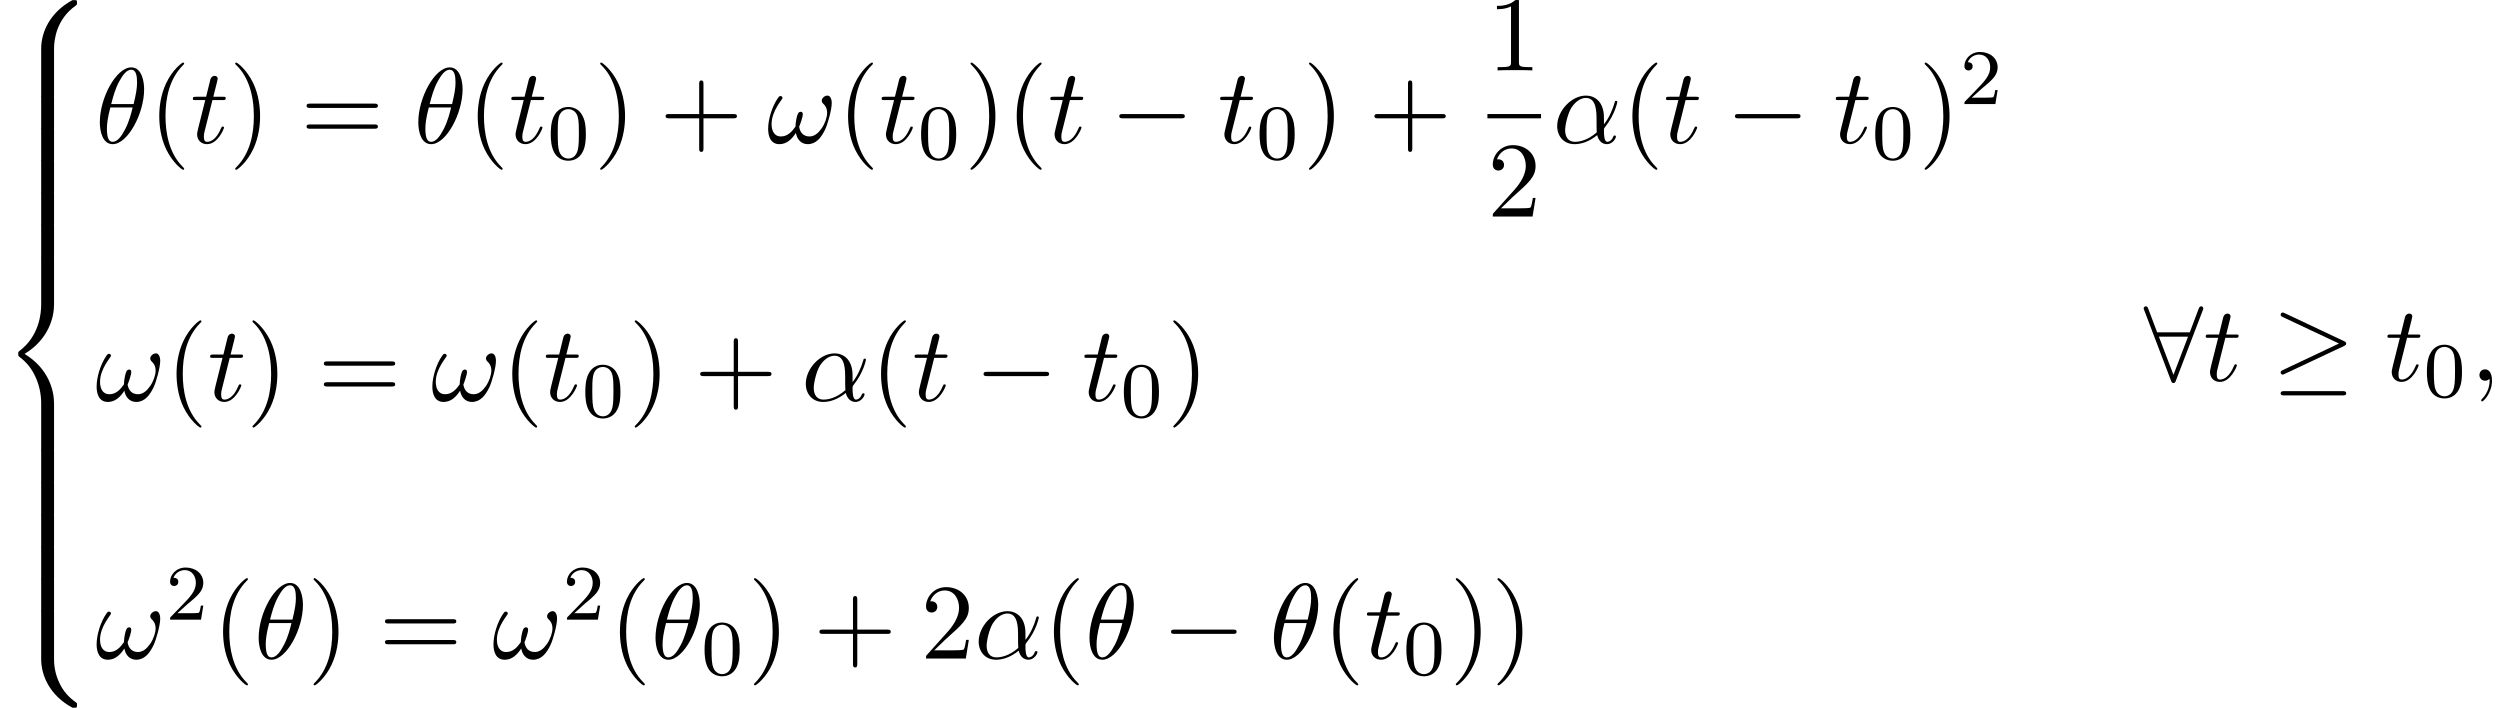 <?xml version='1.0' encoding='UTF-8'?>
<!-- This file was generated by dvisvgm 2.13.3 -->
<svg version='1.1' xmlns='http://www.w3.org/2000/svg' xmlns:xlink='http://www.w3.org/1999/xlink' width='254.302pt' height='72.001pt' viewBox='105.975 69.738 254.302 72.001'>
<defs>
<path id='g0-56' d='M5.498 4.942C5.498 4.047 5.738 1.964 7.68 .589C7.822 .48 7.833 .469 7.833 .273C7.833 .022 7.822 .011 7.549 .011H7.375C5.029 1.276 4.189 3.338 4.189 4.942V9.633C4.189 9.916 4.2 9.927 4.495 9.927H5.193C5.487 9.927 5.498 9.916 5.498 9.633V4.942Z'/>
<path id='g0-58' d='M7.549 9.807C7.822 9.807 7.833 9.796 7.833 9.545C7.833 9.349 7.822 9.338 7.778 9.305C7.44 9.055 6.655 8.498 6.142 7.495C5.716 6.665 5.498 5.825 5.498 4.876V.185C5.498-.098 5.487-.109 5.193-.109H4.495C4.2-.109 4.189-.098 4.189 .185V4.876C4.189 6.491 5.029 8.553 7.375 9.807H7.549Z'/>
<path id='g0-60' d='M4.189 19.451C4.189 19.735 4.2 19.745 4.495 19.745H5.193C5.487 19.745 5.498 19.735 5.498 19.451V14.847C5.498 13.527 4.942 11.302 2.498 9.818C4.964 8.324 5.498 6.076 5.498 4.789V.185C5.498-.098 5.487-.109 5.193-.109H4.495C4.2-.109 4.189-.098 4.189 .185V4.8C4.189 5.716 3.993 7.985 1.985 9.513C1.865 9.611 1.855 9.622 1.855 9.818S1.865 10.025 1.985 10.124C2.269 10.342 3.022 10.92 3.545 12.022C3.971 12.895 4.189 13.865 4.189 14.836V19.451Z'/>
<path id='g0-62' d='M5.498 .185C5.498-.098 5.487-.109 5.193-.109H4.495C4.2-.109 4.189-.098 4.189 .185V3.087C4.189 3.371 4.2 3.382 4.495 3.382H5.193C5.487 3.382 5.498 3.371 5.498 3.087V.185Z'/>
<path id='g1-0' d='M7.189-2.509C7.375-2.509 7.571-2.509 7.571-2.727S7.375-2.945 7.189-2.945H1.287C1.102-2.945 .905-2.945 .905-2.727S1.102-2.509 1.287-2.509H7.189Z'/>
<path id='g1-21' d='M7.353-3.535C7.505-3.6 7.571-3.676 7.571-3.775C7.571-3.884 7.527-3.949 7.353-4.025L1.342-6.862C1.189-6.938 1.145-6.938 1.124-6.938C.993-6.938 .905-6.84 .905-6.72C.905-6.589 .993-6.535 1.113-6.48L6.84-3.785L1.135-1.091C.916-.993 .905-.905 .905-.84C.905-.72 1.004-.622 1.124-.622C1.156-.622 1.178-.622 1.32-.698L7.353-3.535ZM7.189 1.495C7.375 1.495 7.571 1.495 7.571 1.276S7.342 1.058 7.178 1.058H1.298C1.135 1.058 .905 1.058 .905 1.276S1.102 1.495 1.287 1.495H7.189Z'/>
<path id='g1-56' d='M6.011-7.156C6.065-7.276 6.065-7.298 6.065-7.353C6.065-7.462 5.978-7.571 5.847-7.571C5.705-7.571 5.64-7.44 5.596-7.32L4.691-4.92H1.375L.469-7.32C.415-7.473 .36-7.571 .218-7.571C.109-7.571 0-7.462 0-7.353C0-7.331 0-7.309 .065-7.156L2.782-.011C2.836 .142 2.891 .24 3.033 .24C3.185 .24 3.229 .12 3.273 .011L6.011-7.156ZM1.549-4.484H4.516L3.033-.6L1.549-4.484Z'/>
<path id='g3-48' d='M3.897-2.542C3.897-3.395 3.81-3.913 3.547-4.423C3.196-5.125 2.55-5.3 2.112-5.3C1.108-5.3 .741-4.551 .63-4.328C.343-3.746 .327-2.957 .327-2.542C.327-2.016 .351-1.211 .733-.574C1.1 .016 1.69 .167 2.112 .167C2.495 .167 3.18 .048 3.579-.741C3.873-1.315 3.897-2.024 3.897-2.542ZM2.112-.056C1.841-.056 1.291-.183 1.124-1.02C1.036-1.474 1.036-2.224 1.036-2.638C1.036-3.188 1.036-3.746 1.124-4.184C1.291-4.997 1.913-5.077 2.112-5.077C2.383-5.077 2.933-4.941 3.092-4.216C3.188-3.778 3.188-3.18 3.188-2.638C3.188-2.168 3.188-1.451 3.092-1.004C2.925-.167 2.375-.056 2.112-.056Z'/>
<path id='g3-50' d='M2.248-1.626C2.375-1.745 2.71-2.008 2.837-2.12C3.332-2.574 3.802-3.013 3.802-3.738C3.802-4.686 3.005-5.3 2.008-5.3C1.052-5.3 .422-4.575 .422-3.866C.422-3.475 .733-3.419 .845-3.419C1.012-3.419 1.259-3.539 1.259-3.842C1.259-4.256 .861-4.256 .765-4.256C.996-4.838 1.53-5.037 1.921-5.037C2.662-5.037 3.045-4.407 3.045-3.738C3.045-2.909 2.463-2.303 1.522-1.339L.518-.303C.422-.215 .422-.199 .422 0H3.571L3.802-1.427H3.555C3.531-1.267 3.467-.869 3.371-.717C3.324-.654 2.718-.654 2.59-.654H1.172L2.248-1.626Z'/>
<path id='g4-40' d='M3.611 2.618C3.611 2.585 3.611 2.564 3.425 2.378C2.062 1.004 1.713-1.058 1.713-2.727C1.713-4.625 2.127-6.524 3.469-7.887C3.611-8.018 3.611-8.04 3.611-8.073C3.611-8.149 3.567-8.182 3.502-8.182C3.393-8.182 2.411-7.44 1.767-6.055C1.211-4.855 1.08-3.644 1.08-2.727C1.08-1.876 1.2-.556 1.8 .676C2.455 2.018 3.393 2.727 3.502 2.727C3.567 2.727 3.611 2.695 3.611 2.618Z'/>
<path id='g4-41' d='M3.153-2.727C3.153-3.578 3.033-4.898 2.433-6.131C1.778-7.473 .84-8.182 .731-8.182C.665-8.182 .622-8.138 .622-8.073C.622-8.04 .622-8.018 .829-7.822C1.898-6.742 2.52-5.007 2.52-2.727C2.52-.862 2.116 1.058 .764 2.433C.622 2.564 .622 2.585 .622 2.618C.622 2.684 .665 2.727 .731 2.727C.84 2.727 1.822 1.985 2.465 .6C3.022-.6 3.153-1.811 3.153-2.727Z'/>
<path id='g4-43' d='M4.462-2.509H7.505C7.658-2.509 7.865-2.509 7.865-2.727S7.658-2.945 7.505-2.945H4.462V-6C4.462-6.153 4.462-6.36 4.244-6.36S4.025-6.153 4.025-6V-2.945H.971C.818-2.945 .611-2.945 .611-2.727S.818-2.509 .971-2.509H4.025V.545C4.025 .698 4.025 .905 4.244 .905S4.462 .698 4.462 .545V-2.509Z'/>
<path id='g4-49' d='M3.207-6.982C3.207-7.244 3.207-7.265 2.956-7.265C2.28-6.567 1.32-6.567 .971-6.567V-6.229C1.189-6.229 1.833-6.229 2.4-6.513V-.862C2.4-.469 2.367-.338 1.385-.338H1.036V0C1.418-.033 2.367-.033 2.804-.033S4.189-.033 4.571 0V-.338H4.222C3.24-.338 3.207-.458 3.207-.862V-6.982Z'/>
<path id='g4-50' d='M1.385-.84L2.542-1.964C4.244-3.469 4.898-4.058 4.898-5.149C4.898-6.393 3.916-7.265 2.585-7.265C1.353-7.265 .545-6.262 .545-5.291C.545-4.68 1.091-4.68 1.124-4.68C1.309-4.68 1.691-4.811 1.691-5.258C1.691-5.542 1.495-5.825 1.113-5.825C1.025-5.825 1.004-5.825 .971-5.815C1.222-6.524 1.811-6.927 2.444-6.927C3.436-6.927 3.905-6.044 3.905-5.149C3.905-4.276 3.36-3.415 2.76-2.738L.665-.404C.545-.284 .545-.262 .545 0H4.593L4.898-1.898H4.625C4.571-1.571 4.495-1.091 4.385-.927C4.309-.84 3.589-.84 3.349-.84H1.385Z'/>
<path id='g4-61' d='M7.495-3.567C7.658-3.567 7.865-3.567 7.865-3.785S7.658-4.004 7.505-4.004H.971C.818-4.004 .611-4.004 .611-3.785S.818-3.567 .982-3.567H7.495ZM7.505-1.451C7.658-1.451 7.865-1.451 7.865-1.669S7.658-1.887 7.495-1.887H.982C.818-1.887 .611-1.887 .611-1.669S.818-1.451 .971-1.451H7.505Z'/>
<path id='g2-11' d='M5.204-2.575C5.204-4.287 4.189-4.822 3.382-4.822C1.887-4.822 .447-3.262 .447-1.724C.447-.709 1.102 .12 2.215 .12C2.902 .12 3.687-.131 4.516-.796C4.658-.218 5.018 .12 5.509 .12C6.087 .12 6.425-.48 6.425-.655C6.425-.731 6.36-.764 6.295-.764C6.218-.764 6.185-.731 6.153-.655C5.956-.12 5.564-.12 5.542-.12C5.204-.12 5.204-.971 5.204-1.233C5.204-1.462 5.204-1.484 5.313-1.615C6.338-2.902 6.567-4.167 6.567-4.178C6.567-4.2 6.556-4.287 6.436-4.287C6.327-4.287 6.327-4.255 6.273-4.058C6.076-3.371 5.716-2.542 5.204-1.898V-2.575ZM4.473-1.08C3.513-.24 2.673-.12 2.236-.12C1.582-.12 1.255-.611 1.255-1.309C1.255-1.844 1.538-3.022 1.887-3.578C2.4-4.375 2.989-4.582 3.371-4.582C4.451-4.582 4.451-3.153 4.451-2.302C4.451-1.898 4.451-1.265 4.473-1.08Z'/>
<path id='g2-18' d='M4.964-5.455C4.964-6.175 4.767-7.691 3.655-7.691C2.138-7.691 .458-4.615 .458-2.116C.458-1.091 .775 .12 1.767 .12C3.305 .12 4.964-3.011 4.964-5.455ZM1.615-3.96C1.8-4.658 2.018-5.531 2.455-6.305C2.749-6.84 3.153-7.451 3.644-7.451C4.178-7.451 4.244-6.753 4.244-6.131C4.244-5.596 4.156-5.04 3.895-3.96H1.615ZM3.796-3.611C3.676-3.109 3.447-2.182 3.033-1.396C2.651-.655 2.236-.12 1.767-.12C1.407-.12 1.178-.436 1.178-1.451C1.178-1.909 1.244-2.542 1.527-3.611H3.796Z'/>
<path id='g2-33' d='M6.6-4.058C6.6-4.549 6.404-4.822 6.164-4.822C5.88-4.822 5.585-4.56 5.585-4.309C5.585-4.2 5.64-4.08 5.749-3.982C5.935-3.818 6.131-3.524 6.131-3.065C6.131-2.629 5.924-2.007 5.585-1.505C5.258-1.036 4.855-.665 4.342-.665C3.72-.665 3.382-1.058 3.284-1.647C3.404-1.931 3.655-2.629 3.655-2.935C3.655-3.065 3.6-3.175 3.458-3.175C3.371-3.175 3.251-3.153 3.164-2.989C3.044-2.771 2.913-2.062 2.913-1.669C2.553-1.156 2.116-.665 1.429-.665C.709-.665 .48-1.309 .48-1.92C.48-3.284 1.593-4.429 1.593-4.571C1.593-4.691 1.505-4.778 1.385-4.778C1.244-4.778 1.167-4.636 1.102-4.538C.545-3.731 .131-2.433 .131-1.44C.131-.687 .382 .12 1.276 .12C2.051 .12 2.564-.425 2.956-1.025C3.055-.393 3.48 .12 4.156 .12C5.007 .12 5.531-.545 5.924-1.364C6.185-1.898 6.6-3.382 6.6-4.058Z'/>
<path id='g2-59' d='M2.215-.011C2.215-.731 1.942-1.156 1.516-1.156C1.156-1.156 .938-.884 .938-.578C.938-.284 1.156 0 1.516 0C1.647 0 1.789-.044 1.898-.142C1.931-.164 1.942-.175 1.953-.175S1.975-.164 1.975-.011C1.975 .796 1.593 1.451 1.233 1.811C1.113 1.931 1.113 1.953 1.113 1.985C1.113 2.062 1.167 2.105 1.222 2.105C1.342 2.105 2.215 1.265 2.215-.011Z'/>
<path id='g2-116' d='M2.247-4.364H3.273C3.491-4.364 3.6-4.364 3.6-4.582C3.6-4.702 3.491-4.702 3.295-4.702H2.335C2.727-6.251 2.782-6.469 2.782-6.535C2.782-6.72 2.651-6.829 2.465-6.829C2.433-6.829 2.127-6.818 2.029-6.436L1.604-4.702H.578C.36-4.702 .251-4.702 .251-4.495C.251-4.364 .338-4.364 .556-4.364H1.516C.731-1.265 .687-1.08 .687-.884C.687-.295 1.102 .12 1.691 .12C2.804 .12 3.425-1.473 3.425-1.56C3.425-1.669 3.338-1.669 3.295-1.669C3.196-1.669 3.185-1.636 3.131-1.516C2.662-.382 2.084-.12 1.713-.12C1.484-.12 1.375-.262 1.375-.622C1.375-.884 1.396-.96 1.44-1.145L2.247-4.364Z'/>
</defs>
<g id='page1'>
<use x='105.975' y='69.738' xlink:href='#g0-56'/>
<use x='105.975' y='79.557' xlink:href='#g0-62'/>
<use x='105.975' y='82.829' xlink:href='#g0-62'/>
<use x='105.975' y='86.102' xlink:href='#g0-62'/>
<use x='105.975' y='89.375' xlink:href='#g0-62'/>
<use x='105.975' y='92.648' xlink:href='#g0-62'/>
<use x='105.975' y='95.92' xlink:href='#g0-60'/>
<use x='105.975' y='115.557' xlink:href='#g0-62'/>
<use x='105.975' y='118.83' xlink:href='#g0-62'/>
<use x='105.975' y='122.103' xlink:href='#g0-62'/>
<use x='105.975' y='125.375' xlink:href='#g0-62'/>
<use x='105.975' y='128.648' xlink:href='#g0-62'/>
<use x='105.975' y='131.921' xlink:href='#g0-58'/>
<use x='115.672' y='84.283' xlink:href='#g2-18'/>
<use x='121.096' y='84.283' xlink:href='#g4-40'/>
<use x='125.338' y='84.283' xlink:href='#g2-116'/>
<use x='129.278' y='84.283' xlink:href='#g4-41'/>
<use x='136.55' y='84.283' xlink:href='#g4-61'/>
<use x='148.066' y='84.283' xlink:href='#g2-18'/>
<use x='153.49' y='84.283' xlink:href='#g4-40'/>
<use x='157.732' y='84.283' xlink:href='#g2-116'/>
<use x='161.672' y='85.92' xlink:href='#g3-48'/>
<use x='166.404' y='84.283' xlink:href='#g4-41'/>
<use x='173.071' y='84.283' xlink:href='#g4-43'/>
<use x='183.98' y='84.283' xlink:href='#g2-33'/>
<use x='191.161' y='84.283' xlink:href='#g4-40'/>
<use x='195.404' y='84.283' xlink:href='#g2-116'/>
<use x='199.343' y='85.92' xlink:href='#g3-48'/>
<use x='204.076' y='84.283' xlink:href='#g4-41'/>
<use x='208.318' y='84.283' xlink:href='#g4-40'/>
<use x='212.561' y='84.283' xlink:href='#g2-116'/>
<use x='218.924' y='84.283' xlink:href='#g1-0'/>
<use x='229.833' y='84.283' xlink:href='#g2-116'/>
<use x='233.773' y='85.92' xlink:href='#g3-48'/>
<use x='238.505' y='84.283' xlink:href='#g4-41'/>
<use x='245.172' y='84.283' xlink:href='#g4-43'/>
<use x='257.276' y='76.903' xlink:href='#g4-49'/>
<rect x='257.276' y='81.338' height='.436' width='5.455'/>
<use x='257.276' y='91.767' xlink:href='#g4-50'/>
<use x='263.926' y='84.283' xlink:href='#g2-11'/>
<use x='270.945' y='84.283' xlink:href='#g4-40'/>
<use x='275.188' y='84.283' xlink:href='#g2-116'/>
<use x='281.551' y='84.283' xlink:href='#g1-0'/>
<use x='292.46' y='84.283' xlink:href='#g2-116'/>
<use x='296.4' y='85.92' xlink:href='#g3-48'/>
<use x='301.132' y='84.283' xlink:href='#g4-41'/>
<use x='305.374' y='80.325' xlink:href='#g3-50'/>
<use x='115.672' y='110.505' xlink:href='#g2-33'/>
<use x='122.853' y='110.505' xlink:href='#g4-40'/>
<use x='127.096' y='110.505' xlink:href='#g2-116'/>
<use x='131.035' y='110.505' xlink:href='#g4-41'/>
<use x='138.308' y='110.505' xlink:href='#g4-61'/>
<use x='149.823' y='110.505' xlink:href='#g2-33'/>
<use x='157.005' y='110.505' xlink:href='#g4-40'/>
<use x='161.247' y='110.505' xlink:href='#g2-116'/>
<use x='165.187' y='112.141' xlink:href='#g3-48'/>
<use x='169.919' y='110.505' xlink:href='#g4-41'/>
<use x='176.586' y='110.505' xlink:href='#g4-43'/>
<use x='187.495' y='110.505' xlink:href='#g2-11'/>
<use x='194.514' y='110.505' xlink:href='#g4-40'/>
<use x='198.756' y='110.505' xlink:href='#g2-116'/>
<use x='205.12' y='110.505' xlink:href='#g1-0'/>
<use x='216.029' y='110.505' xlink:href='#g2-116'/>
<use x='219.968' y='112.141' xlink:href='#g3-48'/>
<use x='224.701' y='110.505' xlink:href='#g4-41'/>
<use x='115.672' y='136.727' xlink:href='#g2-33'/>
<use x='122.853' y='132.768' xlink:href='#g3-50'/>
<use x='127.586' y='136.727' xlink:href='#g4-40'/>
<use x='131.828' y='136.727' xlink:href='#g2-18'/>
<use x='137.252' y='136.727' xlink:href='#g4-41'/>
<use x='144.525' y='136.727' xlink:href='#g4-61'/>
<use x='156.04' y='136.727' xlink:href='#g2-33'/>
<use x='163.222' y='132.768' xlink:href='#g3-50'/>
<use x='167.954' y='136.727' xlink:href='#g4-40'/>
<use x='172.197' y='136.727' xlink:href='#g2-18'/>
<use x='177.318' y='138.363' xlink:href='#g3-48'/>
<use x='182.05' y='136.727' xlink:href='#g4-41'/>
<use x='188.717' y='136.727' xlink:href='#g4-43'/>
<use x='199.626' y='136.727' xlink:href='#g4-50'/>
<use x='205.081' y='136.727' xlink:href='#g2-11'/>
<use x='212.1' y='136.727' xlink:href='#g4-40'/>
<use x='216.342' y='136.727' xlink:href='#g2-18'/>
<use x='224.19' y='136.727' xlink:href='#g1-0'/>
<use x='235.1' y='136.727' xlink:href='#g2-18'/>
<use x='240.524' y='136.727' xlink:href='#g4-40'/>
<use x='244.766' y='136.727' xlink:href='#g2-116'/>
<use x='248.706' y='138.363' xlink:href='#g3-48'/>
<use x='253.438' y='136.727' xlink:href='#g4-41'/>
<use x='257.68' y='136.727' xlink:href='#g4-41'/>
<use x='324.029' y='108.466' xlink:href='#g1-56'/>
<use x='330.09' y='108.466' xlink:href='#g2-116'/>
<use x='337.06' y='108.466' xlink:href='#g1-21'/>
<use x='348.575' y='108.466' xlink:href='#g2-116'/>
<use x='352.514' y='110.102' xlink:href='#g3-48'/>
<use x='357.247' y='108.466' xlink:href='#g2-59'/>
</g>
</svg><!--Rendered by QuickLaTeX.com-->